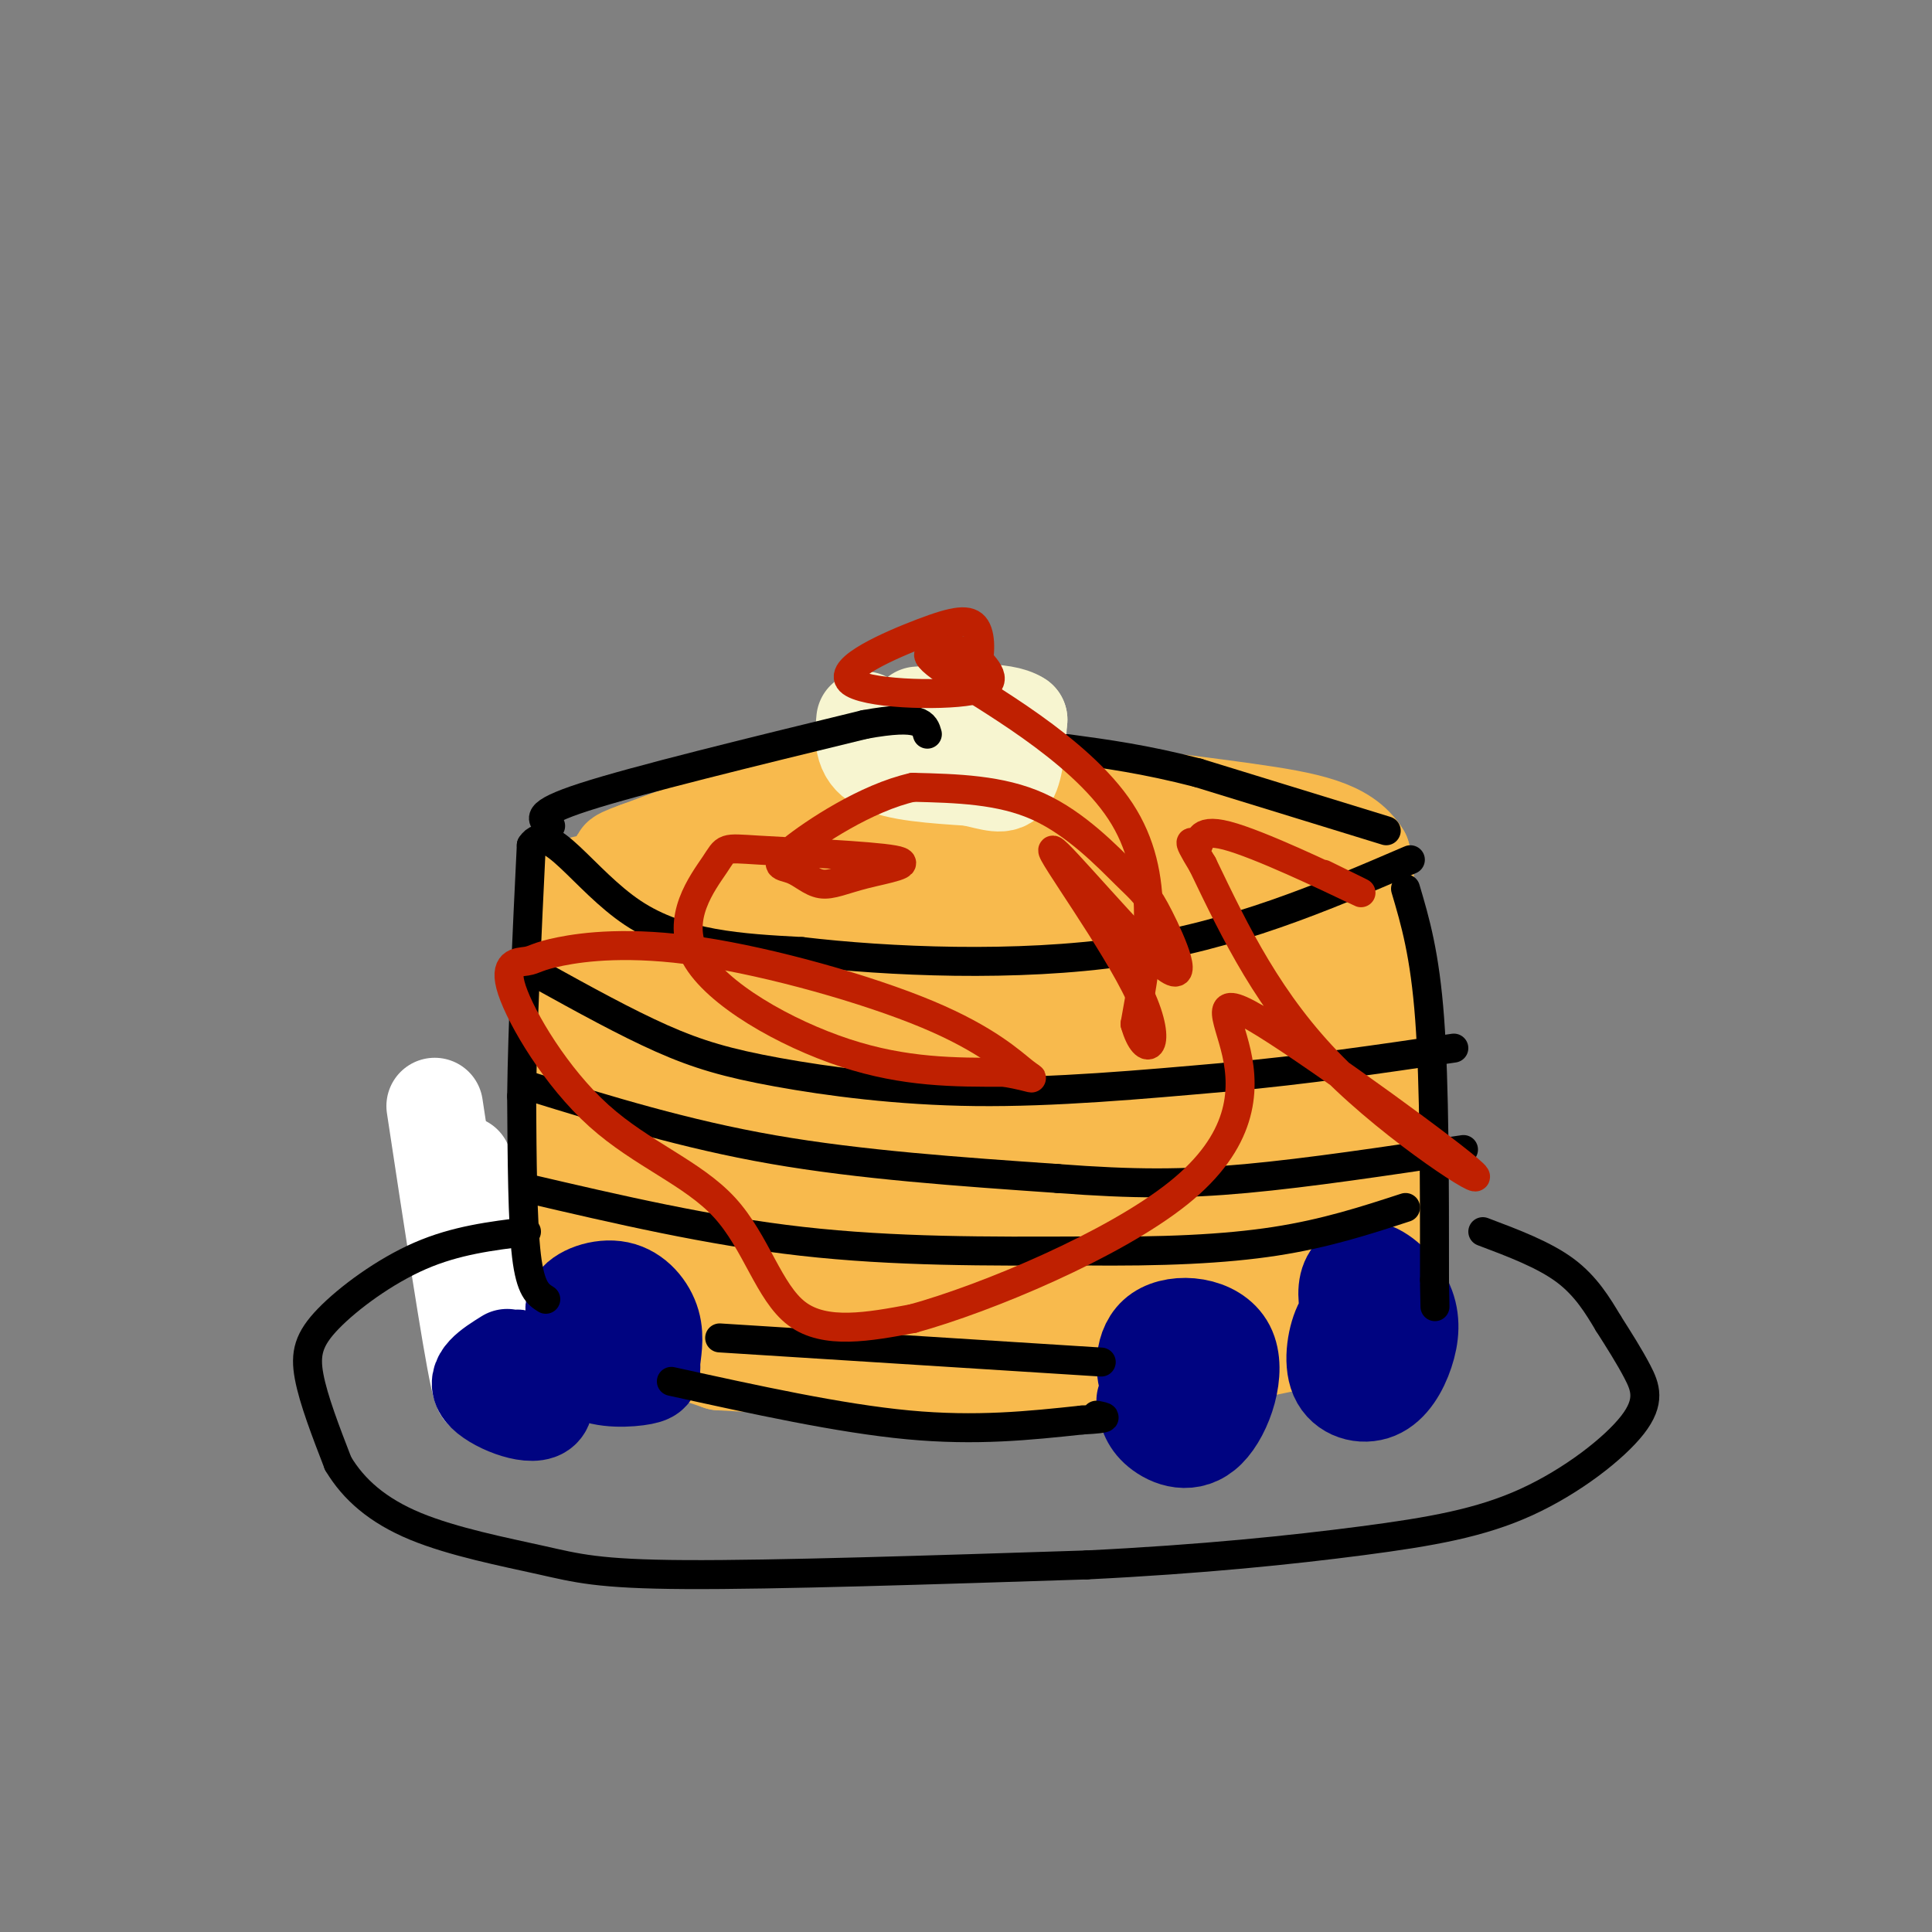 <svg viewBox='0 0 400 400' version='1.1' xmlns='http://www.w3.org/2000/svg' xmlns:xlink='http://www.w3.org/1999/xlink'><rect x="0" y="0" width="400" height="400" fill="#808080" stroke="none"/><g fill='none' stroke='#F8BA4D' stroke-width='20' stroke-linecap='round' stroke-linejoin='round'><path d='M121,183c0.000,0.000 0.000,86.000 0,86'/><path d='M121,269c1.689,15.467 5.911,11.133 11,10c5.089,-1.133 11.044,0.933 17,3'/><path d='M149,282c13.000,0.833 37.000,1.417 61,2'/><path d='M210,284c15.756,0.222 24.644,-0.222 36,-2c11.356,-1.778 25.178,-4.889 39,-8'/><path d='M285,274c6.500,-1.500 3.250,-1.250 0,-1'/><path d='M285,273c-0.167,-12.000 -0.583,-41.500 -1,-71'/><path d='M284,202c-0.500,-16.000 -1.250,-20.500 -2,-25'/><path d='M282,177c-3.467,-5.622 -11.133,-7.178 -24,-9c-12.867,-1.822 -30.933,-3.911 -49,-6'/><path d='M209,162c-15.400,-0.756 -29.400,0.356 -42,3c-12.600,2.644 -23.800,6.822 -35,11'/><path d='M132,176c-5.941,2.097 -3.293,1.841 -2,2c1.293,0.159 1.233,0.735 4,2c2.767,1.265 8.362,3.219 26,4c17.638,0.781 47.319,0.391 77,0'/><path d='M237,184c15.830,-0.677 16.904,-2.371 10,-4c-6.904,-1.629 -21.786,-3.193 -36,-4c-14.214,-0.807 -27.758,-0.855 -38,1c-10.242,1.855 -17.180,5.615 -20,9c-2.820,3.385 -1.520,6.396 0,8c1.520,1.604 3.260,1.802 5,2'/><path d='M158,196c0.057,-0.984 -2.300,-4.445 -4,-10c-1.700,-5.555 -2.743,-13.204 -7,-1c-4.257,12.204 -11.729,44.261 -13,53c-1.271,8.739 3.658,-5.839 5,-19c1.342,-13.161 -0.902,-24.903 -2,-27c-1.098,-2.097 -1.049,5.452 -1,13'/><path d='M136,205c-0.271,11.940 -0.450,35.291 1,47c1.450,11.709 4.529,11.776 6,13c1.471,1.224 1.332,3.604 4,1c2.668,-2.604 8.141,-10.192 10,-16c1.859,-5.808 0.104,-9.835 -2,-12c-2.104,-2.165 -4.559,-2.468 -8,-3c-3.441,-0.532 -7.870,-1.292 -13,3c-5.130,4.292 -10.963,13.635 -16,22c-5.037,8.365 -9.279,15.752 -8,19c1.279,3.248 8.080,2.357 14,-1c5.920,-3.357 10.960,-9.178 16,-15'/><path d='M140,263c6.574,-9.647 15.008,-26.265 14,-31c-1.008,-4.735 -11.457,2.414 -17,6c-5.543,3.586 -6.178,3.611 -7,8c-0.822,4.389 -1.831,13.143 -2,17c-0.169,3.857 0.501,2.817 3,3c2.499,0.183 6.827,1.588 11,-1c4.173,-2.588 8.192,-9.168 11,-16c2.808,-6.832 4.404,-13.916 6,-21'/><path d='M159,228c1.351,-6.425 1.728,-11.989 0,-17c-1.728,-5.011 -5.561,-9.471 -8,-11c-2.439,-1.529 -3.483,-0.127 -4,9c-0.517,9.127 -0.506,25.980 0,34c0.506,8.020 1.506,7.209 5,7c3.494,-0.209 9.483,0.185 14,-6c4.517,-6.185 7.561,-18.949 8,-25c0.439,-6.051 -1.726,-5.388 -3,-6c-1.274,-0.612 -1.658,-2.497 -6,1c-4.342,3.497 -12.641,12.376 -17,23c-4.359,10.624 -4.777,22.992 -4,29c0.777,6.008 2.748,5.656 5,6c2.252,0.344 4.786,1.384 12,1c7.214,-0.384 19.107,-2.192 31,-4'/><path d='M192,269c8.836,-2.447 15.426,-6.566 20,-12c4.574,-5.434 7.132,-12.185 2,-16c-5.132,-3.815 -17.955,-4.695 -25,-3c-7.045,1.695 -8.313,5.963 -9,9c-0.687,3.037 -0.793,4.841 -1,7c-0.207,2.159 -0.515,4.671 11,7c11.515,2.329 34.854,4.475 50,4c15.146,-0.475 22.098,-3.570 26,-6c3.902,-2.430 4.753,-4.194 -1,-8c-5.753,-3.806 -18.110,-9.652 -38,-12c-19.890,-2.348 -47.311,-1.197 -63,0c-15.689,1.197 -19.644,2.440 -24,4c-4.356,1.560 -9.112,3.437 -11,5c-1.888,1.563 -0.908,2.811 -1,4c-0.092,1.189 -1.255,2.320 0,4c1.255,1.680 4.930,3.909 16,5c11.070,1.091 29.535,1.046 48,1'/><path d='M192,262c10.500,0.366 12.749,0.783 16,0c3.251,-0.783 7.506,-2.764 9,-4c1.494,-1.236 0.229,-1.726 0,-4c-0.229,-2.274 0.577,-6.332 -6,-9c-6.577,-2.668 -20.539,-3.947 -29,-4c-8.461,-0.053 -11.421,1.120 -14,3c-2.579,1.880 -4.776,4.468 -6,8c-1.224,3.532 -1.476,8.009 1,10c2.476,1.991 7.681,1.498 12,-2c4.319,-3.498 7.752,-10.000 11,-14c3.248,-4.000 6.312,-5.500 3,-12c-3.312,-6.500 -13.001,-18.002 -21,-23c-7.999,-4.998 -14.307,-3.491 -18,-2c-3.693,1.491 -4.770,2.967 -5,7c-0.230,4.033 0.387,10.621 1,14c0.613,3.379 1.221,3.547 8,5c6.779,1.453 19.728,4.190 29,3c9.272,-1.190 14.867,-6.309 18,-12c3.133,-5.691 3.805,-11.955 3,-16c-0.805,-4.045 -3.087,-5.870 -7,-6c-3.913,-0.130 -9.456,1.435 -15,3'/><path d='M182,207c-3.525,3.678 -4.839,11.374 -6,19c-1.161,7.626 -2.169,15.184 -1,20c1.169,4.816 4.514,6.892 9,7c4.486,0.108 10.114,-1.750 14,-3c3.886,-1.250 6.032,-1.891 7,-10c0.968,-8.109 0.759,-23.685 0,-31c-0.759,-7.315 -2.067,-6.367 -5,-6c-2.933,0.367 -7.492,0.155 -11,4c-3.508,3.845 -5.965,11.748 -7,18c-1.035,6.252 -0.648,10.852 3,12c3.648,1.148 10.559,-1.158 14,-6c3.441,-4.842 3.414,-12.221 2,-18c-1.414,-5.779 -4.213,-9.957 -8,-13c-3.787,-3.043 -8.562,-4.949 -14,-6c-5.438,-1.051 -11.540,-1.247 -16,-1c-4.460,0.247 -7.277,0.935 -10,5c-2.723,4.065 -5.350,11.506 -6,17c-0.650,5.494 0.678,9.042 4,12c3.322,2.958 8.639,5.326 18,8c9.361,2.674 22.767,5.655 35,7c12.233,1.345 23.294,1.054 32,1c8.706,-0.054 15.059,0.127 19,-2c3.941,-2.127 5.471,-6.564 7,-11'/><path d='M262,230c0.939,-3.491 -0.213,-6.717 -2,-10c-1.787,-3.283 -4.208,-6.623 -11,-9c-6.792,-2.377 -17.954,-3.793 -23,0c-5.046,3.793 -3.976,12.793 -3,20c0.976,7.207 1.857,12.621 3,17c1.143,4.379 2.549,7.722 7,11c4.451,3.278 11.949,6.492 17,8c5.051,1.508 7.656,1.310 10,-1c2.344,-2.310 4.427,-6.732 6,-12c1.573,-5.268 2.634,-11.381 1,-19c-1.634,-7.619 -5.965,-16.743 -11,-24c-5.035,-7.257 -10.774,-12.647 -17,-17c-6.226,-4.353 -12.938,-7.668 -18,-7c-5.062,0.668 -8.475,5.319 -10,10c-1.525,4.681 -1.163,9.392 3,15c4.163,5.608 12.125,12.112 19,16c6.875,3.888 12.662,5.159 16,3c3.338,-2.159 4.225,-7.748 3,-13c-1.225,-5.252 -4.563,-10.165 -8,-14c-3.437,-3.835 -6.973,-6.591 -12,-8c-5.027,-1.409 -11.543,-1.470 -17,-1c-5.457,0.470 -9.854,1.473 -13,3c-3.146,1.527 -5.042,3.579 -5,10c0.042,6.421 2.021,17.210 4,28'/><path d='M201,236c4.473,7.283 13.655,11.490 20,14c6.345,2.510 9.853,3.324 14,0c4.147,-3.324 8.932,-10.784 11,-14c2.068,-3.216 1.419,-2.186 0,-8c-1.419,-5.814 -3.606,-18.470 -6,-25c-2.394,-6.530 -4.993,-6.933 -7,-7c-2.007,-0.067 -3.420,0.204 -2,4c1.420,3.796 5.673,11.118 9,15c3.327,3.882 5.728,4.324 9,4c3.272,-0.324 7.417,-1.414 10,-4c2.583,-2.586 3.606,-6.667 0,-14c-3.606,-7.333 -11.839,-17.917 -16,-23c-4.161,-5.083 -4.250,-4.666 -5,0c-0.750,4.666 -2.160,13.581 -1,22c1.160,8.419 4.889,16.344 7,17c2.111,0.656 2.603,-5.955 1,-11c-1.603,-5.045 -5.302,-8.522 -9,-12'/><path d='M236,194c-5.014,-3.404 -13.048,-5.913 -18,-5c-4.952,0.913 -6.821,5.249 -8,9c-1.179,3.751 -1.669,6.917 -2,13c-0.331,6.083 -0.505,15.084 3,22c3.505,6.916 10.688,11.748 17,14c6.312,2.252 11.754,1.925 15,0c3.246,-1.925 4.298,-5.448 6,-11c1.702,-5.552 4.055,-13.131 3,-23c-1.055,-9.869 -5.517,-22.026 -5,-20c0.517,2.026 6.014,18.236 11,27c4.986,8.764 9.460,10.081 11,4c1.540,-6.081 0.145,-19.560 -4,-29c-4.145,-9.440 -11.042,-14.840 -12,-15c-0.958,-0.160 4.021,4.920 9,10'/><path d='M262,190c1.515,8.197 0.802,23.690 1,29c0.198,5.310 1.307,0.437 0,-7c-1.307,-7.437 -5.030,-17.438 -6,-6c-0.970,11.438 0.813,44.315 -6,53c-6.813,8.685 -22.221,-6.822 -29,-10c-6.779,-3.178 -4.931,5.973 -1,11c3.931,5.027 9.943,5.930 14,7c4.057,1.070 6.159,2.306 12,0c5.841,-2.306 15.420,-8.153 25,-14'/><path d='M272,253c4.918,-2.090 4.713,-0.314 6,-1c1.287,-0.686 4.066,-3.832 6,-9c1.934,-5.168 3.024,-12.357 1,-23c-2.024,-10.643 -7.161,-24.739 -10,-36c-2.839,-11.261 -3.380,-19.686 -6,-7c-2.620,12.686 -7.320,46.482 -11,64c-3.680,17.518 -6.340,18.759 -9,20'/><path d='M249,261c1.003,4.525 8.009,5.837 -8,8c-16.009,2.163 -55.033,5.178 -62,7c-6.967,1.822 18.124,2.452 38,0c19.876,-2.452 34.536,-7.986 45,-10c10.464,-2.014 16.732,-0.507 23,1'/><path d='M285,267c3.833,-2.667 1.917,-9.833 0,-17'/></g>
<g fill='none' stroke='#FFFFFF' stroke-width='20' stroke-linecap='round' stroke-linejoin='round'><path d='M90,229c3.667,24.167 7.333,48.333 9,56c1.667,7.667 1.333,-1.167 1,-10'/><path d='M100,275c-0.500,-7.333 -2.250,-20.667 -4,-34'/></g>
<g fill='none' stroke='#000481' stroke-width='20' stroke-linecap='round' stroke-linejoin='round'><path d='M283,272c-1.803,-0.262 -3.605,-0.524 -5,2c-1.395,2.524 -2.381,7.833 -1,11c1.381,3.167 5.129,4.191 8,3c2.871,-1.191 4.866,-4.598 6,-8c1.134,-3.402 1.407,-6.798 0,-10c-1.407,-3.202 -4.494,-6.208 -7,-7c-2.506,-0.792 -4.430,0.631 -5,3c-0.570,2.369 0.215,5.685 1,9'/><path d='M280,275c0.500,1.667 1.250,1.333 2,1'/><path d='M237,290c0.364,2.068 0.727,4.135 3,6c2.273,1.865 6.454,3.527 10,0c3.546,-3.527 6.456,-12.244 4,-17c-2.456,-4.756 -10.276,-5.550 -14,-3c-3.724,2.550 -3.350,8.443 -2,11c1.350,2.557 3.675,1.779 6,1'/><path d='M244,288c1.167,0.000 1.083,-0.500 1,-1'/><path d='M125,273c-2.020,0.404 -4.039,0.807 -5,3c-0.961,2.193 -0.863,6.175 2,8c2.863,1.825 8.489,1.493 11,1c2.511,-0.493 1.905,-1.149 2,-3c0.095,-1.851 0.892,-4.898 0,-8c-0.892,-3.102 -3.471,-6.258 -7,-7c-3.529,-0.742 -8.008,0.931 -9,3c-0.992,2.069 1.504,4.535 4,7'/><path d='M123,277c0.667,1.167 0.333,0.583 0,0'/><path d='M105,281c-3.518,2.196 -7.036,4.393 -5,7c2.036,2.607 9.625,5.625 12,4c2.375,-1.625 -0.464,-7.893 -3,-10c-2.536,-2.107 -4.768,-0.054 -7,2'/></g>
<g fill='none' stroke='#F7F5D0' stroke-width='20' stroke-linecap='round' stroke-linejoin='round'><path d='M179,149c-0.333,3.500 -0.667,7.000 3,9c3.667,2.000 11.333,2.500 19,3'/><path d='M201,161c4.644,1.000 6.756,2.000 8,0c1.244,-2.000 1.622,-7.000 2,-12'/><path d='M211,149c-3.167,-2.167 -12.083,-1.583 -21,-1'/></g>
<g fill='none' stroke='#000000' stroke-width='6' stroke-linecap='round' stroke-linejoin='round'><path d='M109,255c-7.304,0.893 -14.607,1.786 -22,5c-7.393,3.214 -14.875,8.750 -19,13c-4.125,4.250 -4.893,7.214 -4,12c0.893,4.786 3.446,11.393 6,18'/><path d='M70,303c3.190,5.359 8.164,9.756 16,13c7.836,3.244 18.533,5.335 26,7c7.467,1.665 11.705,2.904 30,3c18.295,0.096 50.648,-0.952 83,-2'/><path d='M225,324c24.035,-1.178 42.623,-3.122 57,-5c14.377,-1.878 24.544,-3.689 34,-8c9.456,-4.311 18.200,-11.122 22,-16c3.800,-4.878 2.657,-7.822 1,-11c-1.657,-3.178 -3.829,-6.589 -6,-10'/><path d='M333,274c-2.178,-3.644 -4.622,-7.756 -9,-11c-4.378,-3.244 -10.689,-5.622 -17,-8'/><path d='M113,269c-1.583,-1.000 -3.167,-2.000 -4,-9c-0.833,-7.000 -0.917,-20.000 -1,-33'/><path d='M108,227c0.167,-14.167 1.083,-33.083 2,-52'/><path d='M110,175c3.422,-5.333 10.978,7.333 21,14c10.022,6.667 22.511,7.333 35,8'/><path d='M166,197c17.711,2.089 44.489,3.311 67,0c22.511,-3.311 40.756,-11.156 59,-19'/><path d='M287,172c0.000,0.000 -39.000,-12.000 -39,-12'/><path d='M248,160c-11.000,-2.833 -19.000,-3.917 -27,-5'/><path d='M114,171c-1.917,-1.250 -3.833,-2.500 7,-6c10.833,-3.500 34.417,-9.250 58,-15'/><path d='M179,150c11.833,-2.167 12.417,-0.083 13,2'/><path d='M291,184c2.000,6.750 4.000,13.500 5,27c1.000,13.500 1.000,33.750 1,54'/><path d='M297,265c0.167,9.167 0.083,5.083 0,1'/><path d='M139,286c17.417,3.833 34.833,7.667 49,9c14.167,1.333 25.083,0.167 36,-1'/><path d='M224,294c6.500,-0.333 4.750,-0.667 3,-1'/><path d='M109,246c18.917,4.417 37.833,8.833 57,11c19.167,2.167 38.583,2.083 58,2'/><path d='M224,259c16.711,0.178 29.489,-0.378 40,-2c10.511,-1.622 18.756,-4.311 27,-7'/><path d='M112,202c8.762,4.839 17.524,9.679 25,13c7.476,3.321 13.667,5.125 24,7c10.333,1.875 24.810,3.821 41,4c16.190,0.179 34.095,-1.411 52,-3'/><path d='M254,223c16.500,-1.500 31.750,-3.750 47,-6'/><path d='M110,225c15.917,4.917 31.833,9.833 50,13c18.167,3.167 38.583,4.583 59,6'/><path d='M219,244c15.844,1.200 25.956,1.200 39,0c13.044,-1.200 29.022,-3.600 45,-6'/><path d='M149,277c0.000,0.000 79.000,5.000 79,5'/></g>
<g fill='none' stroke='#BF2001' stroke-width='6' stroke-linecap='round' stroke-linejoin='round'><path d='M198,143c1.532,-0.715 3.063,-1.430 4,-4c0.937,-2.570 1.279,-6.995 0,-9c-1.279,-2.005 -4.178,-1.589 -11,1c-6.822,2.589 -17.568,7.351 -15,10c2.568,2.649 18.448,3.185 25,2c6.552,-1.185 3.776,-4.093 1,-7'/><path d='M202,136c-1.451,-1.514 -5.578,-1.799 -6,-1c-0.422,0.799 2.862,2.681 4,3c1.138,0.319 0.130,-0.925 -3,-2c-3.130,-1.075 -8.381,-1.982 -1,3c7.381,4.982 27.395,15.852 36,29c8.605,13.148 5.803,28.574 3,44'/><path d='M235,212c2.157,7.696 6.050,4.936 1,-6c-5.050,-10.936 -19.043,-30.047 -18,-30c1.043,0.047 17.122,19.253 23,24c5.878,4.747 1.555,-4.965 -1,-10c-2.555,-5.035 -3.342,-5.394 -7,-9c-3.658,-3.606 -10.188,-10.459 -18,-14c-7.812,-3.541 -16.906,-3.771 -26,-4'/><path d='M189,163c-9.611,2.137 -20.639,9.481 -25,13c-4.361,3.519 -2.056,3.213 0,4c2.056,0.787 3.864,2.667 6,3c2.136,0.333 4.600,-0.881 9,-2c4.400,-1.119 10.737,-2.142 6,-3c-4.737,-0.858 -20.548,-1.550 -28,-2c-7.452,-0.450 -6.544,-0.657 -9,3c-2.456,3.657 -8.277,11.177 -4,19c4.277,7.823 18.650,15.949 31,20c12.350,4.051 22.675,4.025 33,4'/><path d='M208,222c6.581,1.138 6.532,1.983 4,0c-2.532,-1.983 -7.549,-6.794 -20,-12c-12.451,-5.206 -32.335,-10.806 -47,-13c-14.665,-2.194 -24.109,-0.981 -29,0c-4.891,0.981 -5.228,1.730 -7,2c-1.772,0.270 -4.977,0.061 -3,6c1.977,5.939 9.138,18.025 18,26c8.862,7.975 19.424,11.839 26,19c6.576,7.161 9.164,17.617 15,22c5.836,4.383 14.918,2.691 24,1'/><path d='M189,273c15.325,-4.222 41.639,-15.278 55,-26c13.361,-10.722 13.771,-21.111 12,-29c-1.771,-7.889 -5.722,-13.280 6,-6c11.722,7.280 39.117,27.229 43,31c3.883,3.771 -15.748,-8.637 -29,-22c-13.252,-13.363 -20.126,-27.682 -27,-42'/><path d='M249,179c-4.333,-7.097 -1.667,-3.841 -1,-4c0.667,-0.159 -0.667,-3.735 6,-2c6.667,1.735 21.333,8.781 26,11c4.667,2.219 -0.667,-0.391 -6,-3'/></g>
</svg>